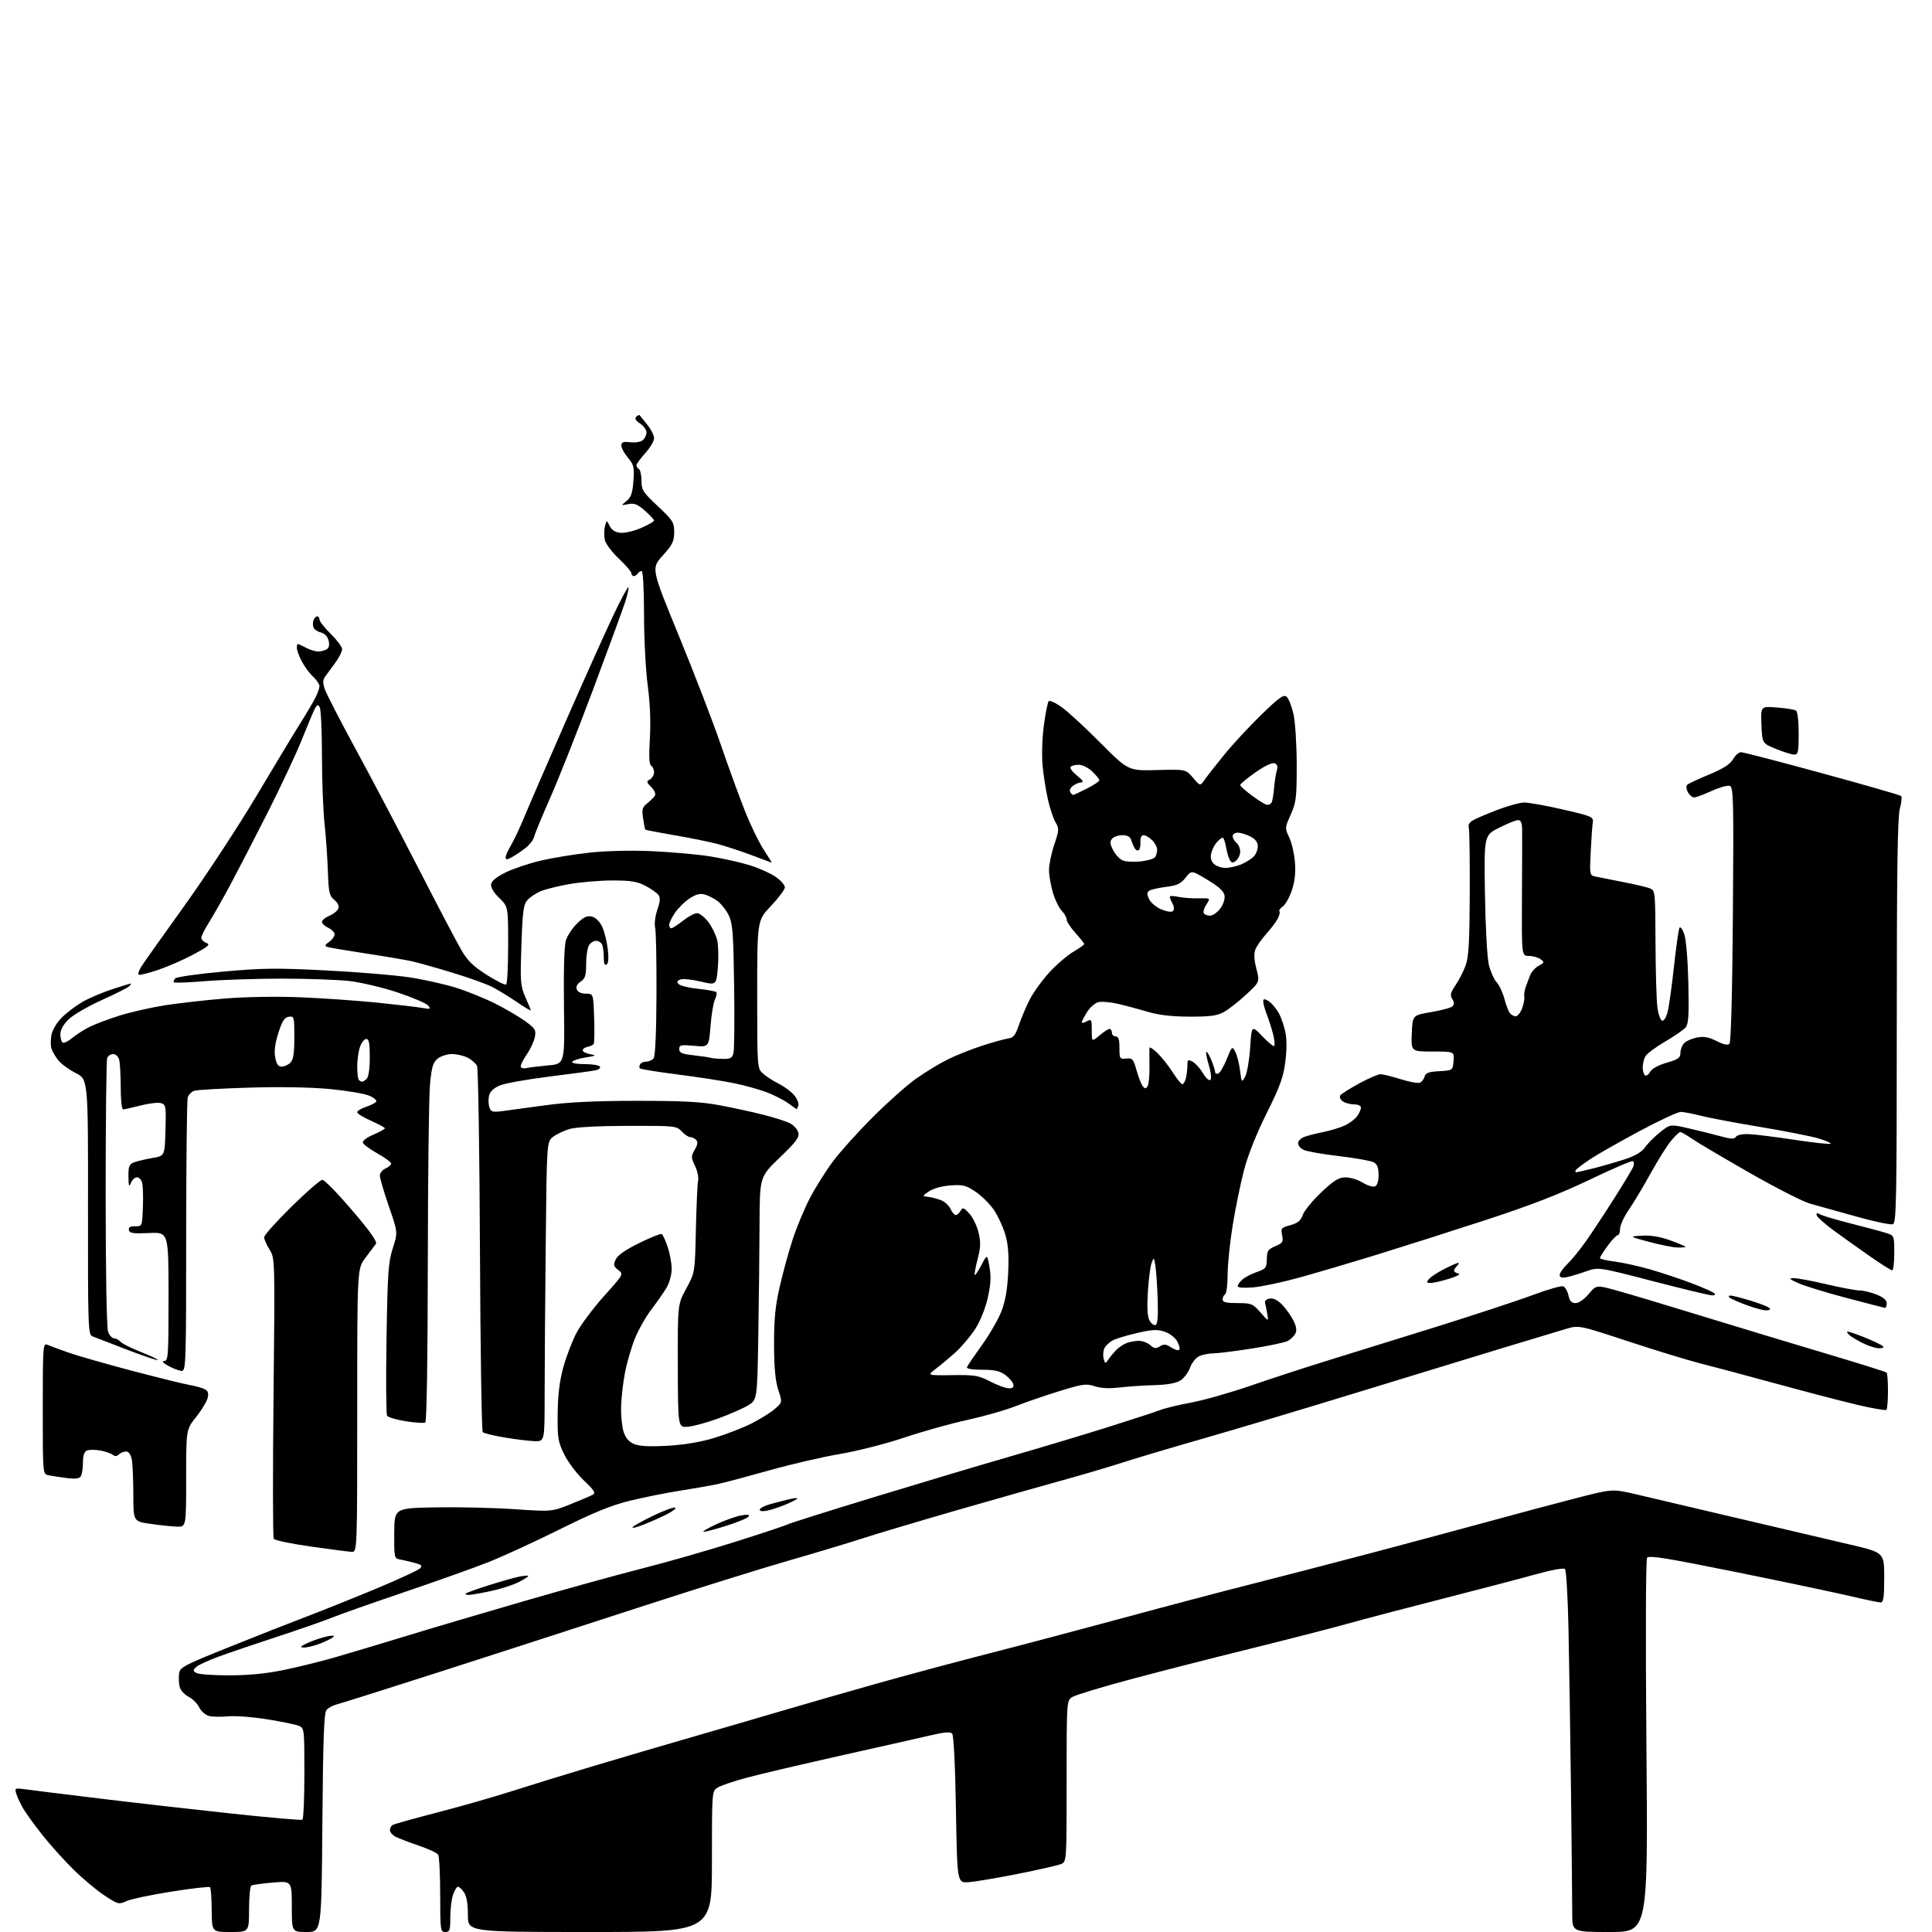 <?xml version="1.0" encoding="UTF-8" standalone="no"?>
<svg 
  version="1.1" 
  xmlns="http://www.w3.org/2000/svg" 
  xmlns:xlink="http://www.w3.org/1999/xlink" 
  xmlns:svg="http://www.w3.org/2000/svg"
  xmlns:rdf="http://www.w3.org/1999/02/22-rdf-syntax-ns#"
  xmlns:cc="http://creativecommons.org/ns#"
  xmlns:dc="http://purl.org/dc/elements/1.1/"
  viewBox="0 0 768 768"
  width="768"
  height="768"
>
<style>svg {background-color: white; }</style>"
<path stroke="none" fill="black" fill-rule="evenodd" d="M91.61,768.00C84.22,768.00 84.22,768.00 84.15,759.37C84.11,754.63 83.82,750.49 83.51,750.18C83.20,749.87 76.32,750.66 68.22,751.93C60.13,753.21 52.06,754.91 50.30,755.71C47.21,757.13 46.92,757.05 41.40,753.39C38.26,751.31 32.72,746.66 29.08,743.05C25.43,739.45 19.95,733.35 16.90,729.50C13.84,725.65 10.41,720.92 9.28,719.00C8.15,717.08 6.90,714.42 6.50,713.10C5.79,710.76 5.89,710.71 10.13,711.29C12.54,711.62 25.75,713.26 39.50,714.93C53.25,716.60 76.86,719.29 91.96,720.91C107.06,722.53 119.77,723.64 120.21,723.37C120.64,723.10 121.00,714.80 121.00,704.92C121.00,687.23 120.97,686.94 118.75,686.03C117.51,685.52 111.81,684.35 106.08,683.43C100.35,682.51 93.38,681.99 90.58,682.27C87.79,682.55 84.38,682.47 83.00,682.10C81.62,681.72 79.91,680.20 79.19,678.70C78.48,677.21 76.57,675.31 74.96,674.48C73.35,673.65 71.76,671.90 71.44,670.60C71.11,669.30 70.99,666.98 71.17,665.43C71.48,662.77 72.58,662.18 91.00,654.77C101.72,650.46 115.67,644.96 122.00,642.56C128.32,640.16 140.70,635.19 149.50,631.53C158.30,627.86 166.12,624.25 166.89,623.51C168.06,622.36 167.68,622.00 164.39,621.15C162.25,620.60 159.63,620.00 158.57,619.83C156.80,619.53 156.64,618.63 156.71,609.50C156.78,599.50 156.78,599.50 173.14,599.20C182.14,599.04 196.21,599.36 204.42,599.92C219.34,600.93 219.34,600.93 226.79,597.95C230.89,596.31 234.91,594.59 235.72,594.14C236.87,593.49 236.10,592.28 232.08,588.48C229.27,585.82 225.76,581.16 224.27,578.12C221.82,573.11 221.58,571.62 221.68,561.95C221.76,554.44 222.43,548.99 223.95,543.44C225.14,539.11 227.52,532.94 229.23,529.72C230.95,526.50 235.86,519.96 240.14,515.18C247.91,506.52 247.92,506.50 245.76,504.84C243.90,503.42 243.75,502.84 244.74,500.68C245.50,499.00 248.59,496.84 254.10,494.13C258.63,491.90 262.66,490.29 263.07,490.54C263.48,490.80 264.53,493.11 265.41,495.68C266.28,498.25 267.00,502.19 267.00,504.43C266.99,506.78 266.11,509.97 264.89,512.00C263.73,513.92 261.03,517.80 258.88,520.61C256.73,523.42 253.82,528.57 252.40,532.05C250.99,535.53 249.20,541.68 248.43,545.71C247.65,549.75 246.96,555.90 246.89,559.38C246.81,562.86 247.27,567.30 247.92,569.25C248.72,571.67 250.04,573.19 252.09,574.04C254.17,574.90 258.25,575.11 265.30,574.71C271.97,574.34 278.44,573.26 284.00,571.57C288.68,570.16 295.27,567.60 298.67,565.89C302.06,564.18 306.22,561.60 307.93,560.14C311.02,557.50 311.02,557.50 309.38,552.50C308.21,548.94 307.73,543.77 307.70,534.50C307.67,524.47 308.18,519.22 309.94,511.52C311.18,506.04 313.51,497.55 315.11,492.66C316.71,487.78 319.81,480.34 322.01,476.14C324.20,471.94 328.36,465.35 331.25,461.50C334.13,457.65 341.24,449.77 347.05,443.98C352.85,438.19 360.50,431.39 364.05,428.86C367.60,426.34 373.20,422.91 376.50,421.26C379.80,419.60 386.10,417.08 390.50,415.66C394.90,414.24 399.58,412.95 400.91,412.79C402.82,412.56 403.67,411.46 405.02,407.50C405.95,404.75 407.88,400.20 409.30,397.39C410.73,394.58 414.23,389.73 417.08,386.60C419.93,383.48 424.23,379.78 426.63,378.37C429.03,376.96 431.00,375.57 431.00,375.28C431.00,374.98 429.43,373.00 427.50,370.87C425.58,368.74 424.00,366.32 424.00,365.50C424.00,364.67 423.12,363.12 422.06,362.06C420.99,360.99 419.41,357.75 418.56,354.87C417.70,351.99 417.00,347.90 417.00,345.79C417.00,343.67 417.94,339.15 419.09,335.75C421.01,330.02 421.05,329.36 419.60,326.90C418.73,325.43 417.37,321.37 416.57,317.87C415.78,314.37 414.82,308.31 414.45,304.40C414.06,300.37 414.28,293.46 414.95,288.40C415.60,283.51 416.47,279.15 416.88,278.73C417.30,278.30 419.64,279.38 422.07,281.13C424.51,282.87 431.45,289.27 437.50,295.35C448.50,306.40 448.50,306.40 459.95,306.11C471.40,305.81 471.40,305.81 474.23,309.16C477.07,312.50 477.07,312.50 478.79,310.05C479.73,308.70 483.26,304.20 486.63,300.05C490.00,295.90 496.64,288.73 501.38,284.13C508.46,277.26 510.26,275.97 511.45,276.96C512.24,277.61 513.46,280.71 514.17,283.83C514.88,286.99 515.45,295.91 515.46,304.00C515.47,317.15 515.25,319.00 513.08,323.82C510.74,329.04 510.73,329.20 512.47,332.82C513.44,334.84 514.47,339.25 514.75,342.61C515.10,346.87 514.73,350.29 513.55,353.86C512.61,356.69 510.98,359.60 509.93,360.34C508.87,361.08 508.27,361.94 508.59,362.25C508.90,362.57 508.61,363.88 507.94,365.16C507.26,366.45 505.18,369.21 503.31,371.30C501.44,373.39 499.50,376.18 499.00,377.50C498.40,379.09 498.54,381.66 499.44,385.12C500.79,390.34 500.79,390.34 495.30,395.42C492.29,398.21 488.29,401.33 486.43,402.34C483.75,403.79 480.91,404.16 472.75,404.13C465.58,404.09 460.50,403.49 455.98,402.14C452.42,401.07 447.13,399.66 444.23,399.00C441.34,398.33 437.88,398.06 436.56,398.39C435.25,398.73 433.23,400.51 432.08,402.37C430.94,404.22 430.00,406.04 430.00,406.40C430.00,406.77 430.90,406.59 432.00,406.00C433.87,405.00 434.00,405.24 434.00,409.55C434.00,414.18 434.00,414.18 437.08,411.59C438.77,410.17 440.57,409.00 441.08,409.00C441.58,409.00 442.00,409.68 442.00,410.50C442.00,411.32 442.68,412.00 443.50,412.00C444.61,412.00 445.00,413.17 445.00,416.54C445.00,420.87 445.12,421.06 447.69,420.79C450.14,420.53 450.52,420.95 451.81,425.50C452.59,428.25 453.70,431.08 454.27,431.80C455.13,432.86 455.48,432.86 456.18,431.80C456.65,431.08 457.00,427.57 456.94,424.00C456.89,420.43 456.88,417.08 456.92,416.56C456.97,416.05 458.37,416.94 460.04,418.54C461.71,420.14 464.46,423.60 466.15,426.23C467.83,428.85 469.56,431.00 469.99,431.00C470.42,431.00 471.04,429.99 471.37,428.75C471.70,427.51 471.98,425.25 471.99,423.71C472.00,421.21 472.21,421.04 474.08,422.04C475.22,422.65 477.08,424.72 478.22,426.64C479.39,428.63 480.65,429.75 481.15,429.25C481.64,428.76 481.39,426.28 480.55,423.49C479.74,420.80 479.28,418.39 479.52,418.14C479.77,417.90 480.65,419.32 481.49,421.31C482.32,423.31 483.00,425.44 483.00,426.05C483.00,426.66 483.56,426.98 484.25,426.76C484.94,426.53 486.46,423.96 487.64,421.03C489.71,415.90 489.82,415.80 491.02,418.04C491.70,419.31 492.56,422.64 492.92,425.43C493.56,430.39 493.60,430.45 494.96,428.00C495.72,426.62 496.62,421.45 496.95,416.50C497.55,407.50 497.55,407.50 501.78,411.92C504.10,414.35 506.24,416.09 506.53,415.80C506.83,415.50 506.65,413.52 506.14,411.38C505.63,409.25 504.40,405.38 503.40,402.79C502.41,400.19 501.91,397.76 502.29,397.38C502.67,396.99 503.94,397.54 505.10,398.59C506.26,399.64 507.82,401.69 508.57,403.14C509.33,404.60 510.38,407.74 510.92,410.13C511.54,412.90 511.55,417.18 510.95,421.98C510.18,428.17 508.86,431.80 503.53,442.50C499.55,450.47 496.08,459.17 494.55,465.00C493.18,470.23 491.14,480.12 490.03,487.00C488.91,493.88 488.00,502.74 488.00,506.69C488.00,510.65 487.55,514.16 487.00,514.50C486.45,514.84 486.00,515.77 486.00,516.56C486.00,517.65 487.43,518.00 491.90,518.00C497.44,518.00 497.99,518.22 501.04,521.70C504.28,525.39 504.28,525.39 503.79,522.45C503.52,520.83 503.12,518.84 502.90,518.02C502.65,517.10 503.35,516.42 504.78,516.20C506.32,515.97 507.98,516.84 509.88,518.87C511.43,520.53 513.40,523.35 514.27,525.15C515.37,527.41 515.56,528.95 514.90,530.18C514.38,531.16 513.03,532.45 511.90,533.05C510.77,533.66 504.36,535.01 497.67,536.06C490.98,537.11 484.06,537.98 482.30,537.99C480.54,537.99 478.02,538.49 476.72,539.08C475.41,539.68 473.78,541.71 473.10,543.61C472.41,545.50 470.71,547.80 469.31,548.71C467.58,549.85 464.19,550.46 458.64,550.63C454.16,550.76 447.89,551.19 444.70,551.58C440.94,552.04 437.58,551.85 435.15,551.05C431.78,549.94 430.39,550.13 420.95,553.05C415.20,554.83 407.35,557.53 403.50,559.06C399.65,560.58 391.10,563.01 384.50,564.46C377.90,565.90 366.59,569.07 359.36,571.50C352.13,573.93 340.66,576.85 333.86,577.99C327.06,579.14 314.52,582.04 306.00,584.44C297.48,586.84 288.25,589.30 285.50,589.90C282.75,590.50 276.00,591.69 270.50,592.54C265.00,593.40 256.00,595.20 250.50,596.54C242.95,598.39 236.08,601.19 222.50,607.94C212.60,612.87 199.81,618.74 194.09,621.00C188.36,623.26 173.28,628.64 160.59,632.94C147.89,637.24 135.03,641.78 132.00,643.02C128.97,644.26 119.30,647.63 110.50,650.52C101.70,653.41 91.12,657.00 87.00,658.50C82.88,660.01 78.83,661.87 78.00,662.65C76.67,663.91 76.67,664.18 78.00,665.02C78.83,665.54 84.60,665.98 90.84,665.98C98.39,665.99 105.59,665.31 112.34,663.94C117.93,662.81 127.22,660.53 133.00,658.86C138.78,657.20 151.38,653.43 161.00,650.48C170.62,647.53 192.00,641.20 208.50,636.42C225.00,631.64 246.15,625.79 255.50,623.43C264.85,621.06 281.25,616.37 291.93,613.00C302.62,609.63 312.09,606.49 312.97,606.01C313.86,605.54 329.64,600.56 348.04,594.95C366.44,589.34 390.50,582.16 401.50,578.99C412.50,575.82 429.60,570.69 439.50,567.59C449.40,564.48 459.10,561.32 461.06,560.56C463.01,559.79 468.64,558.43 473.56,557.53C478.48,556.62 489.02,553.63 497.00,550.88C504.98,548.13 518.48,543.72 527.00,541.08C535.52,538.45 555.10,532.37 570.50,527.57C585.90,522.76 603.34,517.03 609.25,514.81C615.17,512.60 620.64,511.03 621.41,511.33C622.18,511.62 623.11,513.25 623.49,514.93C623.98,517.21 624.72,518.00 626.33,518.00C627.60,518.00 629.76,516.50 631.53,514.39C634.57,510.77 634.57,510.77 642.53,512.96C646.92,514.16 661.98,518.66 676.00,522.98C690.02,527.29 712.28,534.02 725.45,537.94C738.62,541.86 749.65,545.31 749.95,545.62C750.25,545.92 750.50,549.25 750.50,553.01C750.49,556.77 750.22,560.11 749.90,560.44C749.57,560.76 744.40,559.88 738.40,558.46C732.41,557.05 717.83,553.25 706.00,550.01C694.17,546.77 680.67,543.17 676.00,542.00C671.33,540.83 658.54,536.92 647.58,533.32C627.66,526.76 627.66,526.76 622.58,528.24C619.79,529.06 607.60,532.73 595.50,536.41C583.40,540.08 557.30,548.07 537.50,554.15C517.70,560.23 491.38,568.10 479.00,571.64C466.62,575.18 451.77,579.60 446.00,581.46C440.23,583.32 428.98,586.63 421.00,588.82C413.02,591.02 394.57,596.25 380.00,600.45C365.43,604.66 348.77,609.63 343.00,611.50C337.23,613.38 323.73,617.43 313.00,620.51C302.27,623.59 275.73,631.90 254.00,638.97C232.28,646.05 196.95,657.48 175.50,664.37C154.05,671.26 135.28,677.19 133.79,677.55C132.30,677.91 130.50,678.90 129.79,679.75C128.79,680.95 128.42,691.12 128.15,724.65C127.81,768.00 127.81,768.00 121.90,768.00C116.00,768.00 116.00,768.00 116.00,757.85C116.00,747.71 116.00,747.71 108.41,748.35C104.24,748.70 100.42,749.24 99.91,749.55C99.41,749.86 99.00,754.14 99.00,759.06C99.00,768.00 99.00,768.00 91.61,768.00zM177.00,768.00C175.09,768.00 175.00,767.33 174.98,753.25C174.98,745.14 174.61,737.94 174.18,737.26C173.75,736.57 170.21,734.93 166.32,733.61C162.43,732.29 158.29,730.69 157.13,730.07C155.96,729.44 155.00,728.30 155.00,727.52C155.00,726.75 155.47,725.82 156.05,725.47C156.63,725.11 164.68,722.85 173.94,720.46C183.20,718.06 196.34,714.31 203.14,712.12C209.94,709.93 224.50,705.45 235.50,702.15C246.50,698.86 264.27,693.63 275.00,690.54C285.73,687.44 301.93,682.72 311.00,680.04C320.07,677.36 337.18,672.44 349.00,669.12C360.82,665.79 381.07,660.36 394.00,657.05C406.93,653.74 430.77,647.42 447.00,643.02C463.23,638.61 485.50,632.73 496.50,629.95C507.50,627.17 529.33,621.51 545.00,617.37C560.67,613.23 582.27,607.43 593.00,604.49C603.73,601.55 618.91,597.50 626.74,595.49C640.98,591.83 640.98,591.83 650.24,593.98C655.33,595.17 673.45,599.43 690.50,603.45C707.55,607.47 727.69,612.19 735.25,613.95C749.00,617.15 749.00,617.15 749.00,627.08C749.00,634.95 748.71,637.00 747.59,637.00C746.81,637.00 741.40,635.87 735.55,634.49C729.71,633.11 709.34,628.82 690.29,624.96C662.90,619.41 655.47,618.20 654.75,619.22C654.22,619.97 654.11,650.82 654.48,694.25C655.11,768.00 655.11,768.00 640.06,768.00C625.00,768.00 625.00,768.00 624.99,760.75C624.99,756.76 624.76,734.60 624.49,711.50C624.21,688.40 623.76,659.40 623.49,647.05C623.22,634.70 622.60,624.20 622.11,623.71C621.59,623.19 616.69,624.08 610.36,625.85C604.39,627.51 587.80,631.86 573.50,635.51C559.20,639.16 542.10,643.65 535.50,645.50C528.90,647.34 511.57,651.79 497.00,655.39C482.43,658.98 461.05,664.45 449.50,667.54C437.95,670.63 427.49,673.80 426.25,674.60C424.00,676.05 424.00,676.05 424.00,708.04C424.00,740.04 424.00,740.04 421.75,741.00C420.51,741.52 412.75,743.29 404.50,744.92C396.25,746.55 387.48,748.03 385.00,748.19C380.50,748.50 380.50,748.50 380.00,719.30C379.70,701.55 379.10,689.70 378.48,689.08C377.80,688.40 375.37,688.56 370.98,689.59C367.42,690.42 351.45,694.03 335.50,697.59C319.55,701.16 302.23,705.22 297.00,706.62C291.77,708.01 286.49,709.81 285.25,710.60C283.00,712.04 283.00,712.10 283.00,740.02C283.00,768.00 283.00,768.00 234.50,768.00C186.00,768.00 186.00,768.00 186.00,761.22C186.00,756.71 185.48,753.70 184.44,752.22C183.59,751.00 182.51,750.00 182.04,750.00C181.58,750.00 180.70,751.42 180.10,753.15C179.49,754.88 179.00,758.93 179.00,762.15C179.00,767.33 178.77,768.00 177.00,768.00zM120.73,654.92C119.00,654.85 119.40,654.42 122.50,653.02C124.70,652.02 128.07,650.89 130.00,650.50C132.23,650.05 133.14,650.13 132.50,650.74C131.95,651.27 129.58,652.44 127.23,653.35C124.88,654.26 121.96,654.96 120.73,654.92zM186.43,634.00C185.65,634.00 185.00,633.80 185.00,633.55C185.00,633.30 189.16,631.78 194.25,630.18C199.34,628.57 204.96,626.99 206.75,626.66C208.54,626.32 210.00,626.25 210.00,626.50C210.00,626.75 208.21,627.87 206.02,628.99C203.83,630.11 198.85,631.69 194.96,632.51C191.06,633.33 187.22,634.00 186.43,634.00zM139.75,616.88C138.51,616.81 131.20,615.86 123.50,614.77C115.80,613.68 109.19,612.30 108.82,611.70C108.45,611.10 108.41,585.78 108.73,555.43C109.31,500.24 109.31,500.24 107.16,496.75C105.97,494.83 105.00,492.62 105.00,491.82C105.00,491.03 109.88,485.57 115.85,479.69C121.82,473.81 127.36,469.00 128.16,469.00C128.97,469.00 134.29,474.46 139.98,481.12C147.19,489.56 150.06,493.62 149.42,494.47C148.91,495.15 147.04,497.64 145.25,500.00C142.00,504.30 142.00,504.30 142.00,560.65C142.00,617.00 142.00,617.00 139.75,616.88zM279.70,608.91C279.04,608.87 281.23,607.55 284.56,605.99C287.90,604.44 292.35,602.84 294.46,602.44C297.16,601.94 298.09,602.05 297.60,602.83C297.23,603.44 293.31,605.08 288.91,606.47C284.50,607.86 280.36,608.96 279.70,608.91zM255.98,606.01C253.17,607.12 251.12,607.62 251.43,607.12C251.74,606.62 255.41,604.57 259.59,602.55C263.77,600.54 267.71,599.07 268.35,599.29C268.98,599.51 267.61,600.65 265.30,601.84C262.99,603.02 258.80,604.90 255.98,606.01zM70.25,606.86C68.19,606.79 63.46,606.29 59.75,605.75C53.00,604.77 53.00,604.77 53.00,594.01C53.00,588.09 52.72,581.84 52.38,580.12C51.97,578.12 51.15,577.00 50.07,577.00C49.15,577.00 47.88,577.52 47.24,578.16C46.44,578.96 45.69,579.00 44.79,578.29C44.08,577.72 41.87,576.97 39.88,576.61C37.90,576.25 35.53,576.24 34.63,576.59C33.49,577.03 33.00,578.46 32.98,581.36C32.98,583.64 32.59,586.10 32.12,586.83C31.51,587.80 29.94,587.99 26.39,587.53C23.70,587.18 20.49,586.68 19.25,586.43C17.00,585.96 17.00,585.96 17.00,559.87C17.00,535.41 17.11,533.83 18.75,534.54C19.71,534.95 23.42,536.33 27.00,537.60C30.58,538.87 42.05,542.16 52.50,544.91C62.95,547.65 73.30,550.21 75.50,550.58C77.70,550.96 80.33,551.69 81.34,552.21C82.72,552.93 83.01,553.82 82.52,555.77C82.16,557.21 80.10,560.60 77.93,563.32C74.00,568.26 74.00,568.26 74.00,587.63C74.00,607.00 74.00,607.00 70.25,606.86zM305.21,600.45C303.20,600.90 302.00,600.77 302.00,600.12C302.00,599.55 303.91,598.55 306.25,597.90C308.59,597.26 311.96,596.39 313.75,595.97C315.54,595.55 317.00,595.40 317.00,595.64C317.00,595.88 315.07,596.90 312.71,597.91C310.35,598.92 306.98,600.07 305.21,600.45zM212.50,572.88C210.30,572.81 204.94,572.16 200.60,571.43C196.25,570.70 192.34,569.74 191.90,569.30C191.46,568.86 190.96,536.32 190.79,497.00C190.62,457.67 190.10,424.70 189.62,423.71C189.15,422.73 187.48,421.27 185.93,420.46C184.37,419.66 181.55,419.00 179.66,419.00C177.77,419.00 175.21,419.82 173.98,420.82C172.13,422.32 171.60,424.10 170.93,431.07C170.49,435.70 170.10,467.71 170.06,502.19C170.02,540.58 169.63,565.11 169.05,565.47C168.53,565.79 165.05,565.57 161.33,564.97C157.60,564.38 154.24,563.39 153.87,562.78C153.49,562.18 153.39,548.36 153.65,532.09C154.06,505.96 154.36,501.76 156.14,496.20C158.16,489.89 158.16,489.89 154.58,479.53C152.61,473.83 151.00,468.33 151.00,467.32C151.00,466.30 152.01,465.03 153.25,464.49C154.49,463.94 155.50,463.07 155.50,462.54C155.50,462.01 153.06,460.21 150.08,458.54C147.10,456.87 144.47,454.94 144.25,454.25C144.01,453.52 145.76,452.18 148.42,451.04C150.94,449.96 153.00,448.82 153.00,448.52C153.00,448.22 150.53,446.88 147.50,445.54C144.48,444.20 142.00,442.67 142.00,442.13C142.00,441.59 143.57,440.64 145.49,440.00C147.40,439.37 149.24,438.43 149.56,437.91C149.88,437.38 148.56,436.30 146.63,435.49C144.70,434.69 137.58,433.51 130.81,432.88C123.33,432.19 110.85,431.98 99.00,432.35C88.28,432.68 78.53,433.23 77.34,433.57C76.16,433.91 74.92,435.16 74.61,436.34C74.29,437.53 74.02,462.46 74.01,491.75C74.00,541.81 73.90,545.00 72.25,544.96C71.29,544.94 68.92,544.05 67.00,543.00C64.81,541.80 64.15,541.07 65.25,541.04C66.87,541.00 67.00,539.10 67.00,515.40C67.00,489.79 67.00,489.79 59.27,490.15C52.91,490.44 51.48,490.23 51.23,488.96C51.02,487.86 51.73,487.43 53.72,487.46C56.49,487.50 56.50,487.48 56.80,480.01C56.96,475.89 56.84,471.51 56.53,470.26C56.22,469.02 55.28,468.00 54.45,468.00C53.62,468.00 52.53,469.01 52.03,470.25C51.30,472.08 51.11,471.60 51.06,467.73C51.01,463.68 51.34,462.82 53.25,462.07C54.49,461.59 57.75,460.81 60.50,460.34C65.50,459.50 65.50,459.50 65.78,449.33C66.05,439.88 65.93,439.11 64.05,438.52C62.94,438.16 59.29,438.58 55.94,439.44C52.58,440.30 49.42,441.00 48.92,441.00C48.41,441.00 47.99,437.06 47.99,432.25C47.98,427.44 47.70,422.49 47.37,421.25C47.03,419.99 45.99,419.00 44.99,419.00C44.01,419.00 42.94,419.71 42.61,420.58C42.27,421.45 42.00,445.72 42.00,474.52C42.00,506.11 42.39,527.89 42.98,529.43C43.51,530.85 44.58,532.00 45.35,532.00C46.12,532.00 47.25,532.60 47.86,533.34C48.47,534.07 52.16,535.92 56.04,537.45C59.93,538.97 62.93,540.41 62.70,540.63C62.47,540.86 56.94,538.99 50.39,536.48C43.85,533.97 37.70,531.59 36.71,531.20C35.03,530.53 34.93,527.56 34.98,479.77C35.03,429.05 35.03,429.05 30.12,426.56C27.41,425.19 24.27,422.89 23.14,421.45C22.01,420.01 20.80,417.93 20.45,416.83C20.10,415.73 20.10,413.28 20.45,411.40C20.82,409.44 22.57,406.50 24.53,404.54C26.41,402.65 30.06,399.87 32.64,398.36C35.22,396.86 40.50,394.58 44.38,393.31C48.26,392.04 51.65,391.00 51.91,391.00C52.18,391.00 51.92,391.48 51.34,392.06C50.76,392.64 45.86,395.11 40.45,397.55C35.05,399.98 29.13,403.42 27.31,405.18C25.15,407.28 24.00,409.34 24.00,411.14C24.00,412.65 24.41,414.14 24.92,414.45C25.42,414.76 27.11,413.95 28.67,412.64C30.22,411.34 33.30,409.36 35.50,408.25C37.70,407.14 43.10,405.10 47.50,403.72C51.90,402.34 60.00,400.50 65.50,399.63C71.00,398.77 81.80,397.55 89.50,396.92C97.75,396.25 110.07,396.05 119.50,396.44C128.30,396.80 142.03,397.76 150.00,398.57C157.97,399.38 166.07,400.33 168.00,400.68C171.13,401.25 171.36,401.14 170.18,399.71C169.45,398.84 164.01,396.50 158.10,394.53C152.19,392.56 143.56,390.52 138.93,389.98C134.29,389.45 122.17,389.02 112.00,389.02C101.83,389.03 88.14,389.48 81.59,390.02C75.03,390.56 69.44,390.77 69.15,390.49C68.87,390.20 69.11,389.49 69.69,388.91C70.27,388.33 78.83,387.12 88.72,386.23C104.21,384.82 109.88,384.75 129.60,385.76C142.20,386.40 157.18,387.64 162.91,388.53C168.63,389.41 176.96,391.28 181.41,392.68C185.86,394.09 192.88,396.94 197.00,399.02C201.12,401.11 206.46,404.24 208.86,405.99C212.81,408.87 213.16,409.46 212.59,412.31C212.24,414.04 210.84,417.06 209.48,419.03C208.12,421.00 207.00,423.15 207.00,423.82C207.00,424.56 207.89,424.85 209.25,424.57C210.49,424.31 214.43,423.83 218.00,423.50C224.50,422.90 224.50,422.90 224.19,400.20C224.00,386.55 224.29,376.09 224.91,373.97C225.48,372.03 227.50,368.94 229.40,367.10C232.08,364.50 233.41,363.88 235.31,364.36C236.77,364.73 238.40,366.33 239.35,368.33C240.23,370.18 241.24,374.17 241.59,377.21C242.02,380.87 241.86,382.97 241.12,383.42C240.37,383.89 240.00,382.96 240.00,380.64C240.00,378.73 239.73,376.45 239.39,375.58C239.06,374.71 237.95,374.00 236.93,374.00C235.91,374.00 234.60,374.87 234.04,375.93C233.47,377.00 233.00,380.32 233.00,383.31C233.00,387.79 232.62,389.01 230.82,390.20C229.40,391.15 228.87,392.22 229.29,393.32C229.70,394.37 231.05,395.00 232.90,395.00C235.86,395.00 235.86,395.00 236.18,404.60C236.36,409.89 236.28,414.56 236.00,414.99C235.72,415.42 234.63,415.93 233.57,416.13C232.51,416.34 231.64,416.95 231.63,417.50C231.62,418.05 232.94,418.75 234.56,419.05C237.23,419.56 237.06,419.68 232.77,420.36C230.17,420.78 227.78,421.54 227.46,422.06C227.13,422.60 229.19,423.00 232.38,423.00C235.41,423.00 238.15,423.44 238.48,423.97C238.81,424.50 238.05,425.17 236.79,425.45C235.53,425.73 227.28,426.85 218.45,427.94C209.63,429.04 200.75,430.63 198.72,431.47C196.35,432.46 194.82,433.87 194.43,435.43C194.09,436.77 194.13,438.85 194.52,440.05C195.14,442.03 195.69,442.19 199.86,441.66C202.41,441.33 210.12,440.29 217.00,439.34C225.81,438.13 236.43,437.61 253.00,437.60C271.35,437.58 278.58,437.96 286.00,439.34C291.23,440.32 299.07,442.02 303.43,443.13C307.79,444.23 312.57,445.76 314.05,446.53C315.53,447.29 317.01,448.95 317.34,450.21C317.84,452.10 316.56,453.82 309.97,460.15C302.00,467.80 302.00,467.80 301.93,486.65C301.90,497.02 301.67,516.98 301.44,531.00C301.01,556.50 301.01,556.50 297.25,558.73C295.19,559.96 289.90,562.27 285.49,563.87C281.08,565.48 275.68,566.95 273.49,567.14C269.50,567.50 269.50,567.50 269.44,543.00C269.38,518.50 269.38,518.50 272.82,512.18C276.25,505.85 276.25,505.85 276.63,488.68C276.84,479.23 277.24,470.51 277.51,469.30C277.79,468.09 277.24,465.46 276.28,463.47C274.68,460.11 274.67,459.64 276.17,457.02C277.35,454.97 277.49,453.89 276.70,453.10C276.09,452.49 275.03,452.00 274.34,452.00C273.65,452.00 272.13,450.99 270.98,449.75C268.94,447.56 268.33,447.50 249.69,447.55C237.77,447.57 228.94,448.05 226.38,448.80C224.11,449.46 221.16,450.88 219.81,451.94C217.35,453.87 217.35,453.87 216.93,495.18C216.69,517.91 216.50,544.71 216.50,554.75C216.50,573.00 216.50,573.00 212.50,572.88zM400.82,551.86C402.48,551.96 403.05,551.53 402.82,550.36C402.65,549.45 401.23,547.76 399.68,546.61C397.49,544.98 395.41,544.50 390.42,544.50C386.44,544.50 384.13,544.11 384.37,543.47C384.59,542.91 387.26,538.97 390.31,534.71C393.37,530.46 396.87,524.40 398.09,521.24C399.63,517.26 400.45,512.55 400.77,505.89C401.10,498.93 400.78,494.77 399.64,490.83C398.77,487.83 396.75,483.44 395.16,481.06C393.56,478.69 390.28,475.41 387.88,473.79C384.04,471.19 382.81,470.87 377.87,471.22C374.53,471.45 371.08,472.40 369.37,473.54C366.50,475.48 366.50,475.48 369.00,475.78C370.38,475.95 372.68,476.55 374.12,477.11C375.56,477.68 377.24,479.23 377.85,480.57C378.46,481.91 379.39,483.00 379.93,483.00C380.46,483.00 381.32,482.25 381.84,481.33C382.67,479.84 383.05,479.95 385.30,482.38C386.69,483.88 388.34,487.27 388.98,489.91C389.92,493.82 389.85,495.83 388.61,500.57C387.77,503.78 387.26,506.59 387.47,506.80C387.69,507.02 388.89,505.24 390.14,502.85C392.43,498.50 392.43,498.50 393.34,503.67C394.02,507.54 393.85,510.62 392.65,515.93C391.71,520.10 389.67,525.17 387.68,528.26C385.83,531.14 382.32,535.30 379.89,537.50C377.46,539.70 373.90,542.69 371.98,544.14C368.50,546.77 368.50,546.77 378.50,546.64C387.48,546.51 389.01,546.77 393.50,549.11C396.25,550.54 399.55,551.78 400.82,551.86zM440.61,540.40C441.32,539.35 442.72,537.67 443.70,536.65C444.69,535.63 446.54,534.39 447.82,533.90C449.09,533.40 451.30,533.00 452.74,533.00C454.17,533.00 456.19,533.77 457.23,534.71C458.78,536.11 459.46,536.19 461.07,535.19C462.66,534.20 463.49,534.27 465.54,535.62C466.93,536.53 468.37,536.96 468.75,536.58C469.14,536.20 468.77,534.67 467.94,533.19C467.08,531.66 464.90,530.00 462.90,529.34C460.03,528.39 457.98,528.50 451.93,529.91C447.84,530.86 443.50,532.18 442.27,532.84C441.05,533.51 439.61,534.86 439.07,535.86C438.54,536.86 438.37,538.72 438.71,539.99C439.29,542.21 439.36,542.22 440.61,540.40zM746.95,535.96C745.60,535.94 742.77,535.05 740.65,534.00C738.53,532.94 736.15,531.54 735.37,530.89C734.59,530.25 734.11,529.55 734.31,529.36C734.50,529.16 737.55,530.17 741.08,531.59C744.61,533.01 747.93,534.59 748.45,535.09C749.03,535.65 748.45,535.98 746.95,535.96zM459.32,526.72C460.14,526.45 460.41,523.49 460.21,516.91C460.05,511.74 459.65,505.70 459.33,503.50C458.77,499.71 458.69,499.63 457.79,502.00C457.27,503.38 456.59,508.58 456.29,513.56C455.91,519.70 456.12,523.35 456.93,524.87C457.59,526.11 458.67,526.94 459.32,526.72zM701.81,520.88C700.54,520.82 696.95,519.80 693.82,518.63C690.70,517.45 687.82,516.15 687.41,515.74C687.00,515.33 687.23,515.00 687.93,515.00C688.62,515.00 692.30,515.94 696.10,517.10C699.89,518.25 703.25,519.60 703.56,520.10C703.87,520.59 703.08,520.95 701.81,520.88zM749.25,519.89C748.84,519.83 741.95,518.05 733.95,515.93C725.94,513.82 717.39,511.20 714.95,510.11C711.30,508.50 710.95,508.13 713.00,508.09C714.38,508.06 720.23,509.14 726.00,510.50C731.77,511.86 737.73,512.97 739.23,512.98C740.73,512.99 743.77,513.72 745.98,514.61C748.69,515.69 750.00,516.83 750.00,518.11C750.00,519.15 749.66,519.95 749.25,519.89zM680.45,514.92C679.38,514.88 668.79,512.33 656.92,509.25C635.35,503.65 635.35,503.65 630.42,505.41C627.72,506.37 624.26,507.40 622.75,507.70C620.79,508.08 620.00,507.82 620.00,506.80C620.00,506.02 621.39,504.05 623.08,502.44C624.78,500.82 628.13,496.70 630.53,493.27C632.93,489.85 637.99,482.18 641.76,476.24C645.53,470.29 648.91,464.67 649.27,463.75C649.62,462.82 649.55,461.84 649.12,461.57C648.68,461.30 640.94,464.62 631.91,468.95C620.14,474.60 608.57,479.09 591.00,484.84C577.52,489.25 558.17,495.41 548.00,498.55C537.83,501.68 523.88,505.81 517.00,507.72C510.12,509.64 501.69,511.44 498.25,511.74C494.46,512.06 492.00,511.89 492.00,511.29C492.00,510.75 492.82,509.57 493.82,508.67C494.82,507.76 497.40,506.41 499.57,505.66C503.18,504.40 503.51,503.99 503.57,500.53C503.63,497.25 504.06,496.60 506.94,495.38C509.88,494.15 510.18,493.67 509.66,491.03C509.10,488.26 509.33,487.99 512.94,487.02C515.92,486.21 517.06,485.27 517.87,482.95C518.45,481.29 521.75,477.26 525.21,473.99C530.31,469.18 532.14,468.04 534.88,468.02C536.74,468.01 539.79,468.94 541.66,470.10C543.52,471.25 545.71,471.94 546.53,471.63C547.48,471.26 548.00,469.67 548.00,467.07C548.00,464.10 547.49,462.80 546.01,462.01C544.92,461.42 538.66,460.32 532.10,459.55C525.53,458.78 519.23,457.66 518.08,457.04C516.94,456.43 516.00,455.26 516.00,454.44C516.00,453.63 517.01,452.54 518.25,452.03C519.49,451.52 522.93,450.62 525.89,450.03C528.85,449.44 532.81,448.24 534.67,447.35C536.54,446.46 538.73,444.80 539.53,443.65C540.34,442.50 541.00,440.98 541.00,440.28C541.00,439.54 539.80,439.00 538.19,439.00C536.65,439.00 534.63,438.44 533.71,437.75C532.79,437.06 532.37,436.02 532.77,435.44C533.17,434.86 536.55,432.73 540.28,430.69C544.02,428.66 547.84,427.01 548.78,427.01C549.73,427.02 553.31,427.91 556.74,428.98C560.18,430.06 563.62,430.70 564.40,430.40C565.17,430.10 566.02,429.02 566.29,427.99C566.68,426.50 567.90,426.05 572.14,425.81C577.50,425.50 577.50,425.50 577.81,421.75C578.12,418.00 578.12,418.00 569.52,418.00C560.91,418.00 560.91,418.00 561.21,410.78C561.50,403.56 561.50,403.56 568.91,402.32C572.99,401.64 576.80,400.60 577.39,400.01C578.14,399.26 578.11,398.41 577.30,397.10C576.35,395.59 576.60,394.58 578.62,391.60C579.99,389.59 581.79,386.05 582.63,383.72C583.82,380.43 584.17,374.34 584.25,356.00C584.30,343.07 584.16,331.19 583.92,329.59C583.51,326.75 583.76,326.57 592.93,322.84C598.11,320.73 603.96,319.01 605.93,319.02C607.89,319.03 614.90,320.30 621.50,321.83C633.04,324.51 633.49,324.71 633.14,327.06C632.95,328.40 632.58,333.65 632.33,338.71C631.88,347.71 631.92,347.94 634.18,348.43C635.46,348.70 640.32,349.67 644.98,350.58C649.65,351.48 654.49,352.61 655.73,353.09C657.98,353.94 658.00,354.09 658.09,374.73C658.14,386.15 658.47,397.71 658.84,400.42C659.20,403.13 660.04,405.52 660.69,405.73C661.38,405.96 662.31,404.52 662.89,402.31C663.44,400.22 664.59,392.05 665.44,384.16C666.29,376.28 667.28,369.36 667.63,368.79C667.98,368.22 668.84,369.40 669.53,371.41C670.26,373.53 670.94,381.75 671.15,390.88C671.43,403.45 671.21,407.04 670.08,408.40C669.30,409.34 665.60,411.90 661.85,414.09C658.10,416.28 654.58,418.92 654.02,419.97C653.46,421.01 653.00,423.00 653.00,424.38C653.00,425.75 653.43,427.15 653.95,427.47C654.47,427.79 655.38,427.15 655.97,426.05C656.62,424.84 659.21,423.41 662.52,422.45C667.16,421.10 668.00,420.50 668.00,418.50C668.00,417.20 668.69,415.45 669.53,414.61C670.37,413.77 672.68,412.78 674.64,412.41C677.30,411.91 679.29,412.28 682.35,413.83C685.08,415.22 686.81,415.59 687.47,414.93C688.09,414.31 688.61,395.06 688.85,363.48C689.19,318.25 689.07,312.96 687.66,312.42C686.79,312.09 683.53,312.98 680.42,314.41C677.31,315.83 674.15,317.00 673.41,317.00C672.68,317.00 671.56,316.05 670.94,314.89C670.32,313.73 670.19,312.42 670.66,311.98C671.12,311.54 675.06,309.70 679.42,307.88C685.08,305.52 687.78,303.79 688.92,301.80C689.79,300.27 691.21,299.01 692.07,299.01C692.93,299.00 707.47,302.78 724.38,307.40C741.29,312.01 755.41,316.08 755.76,316.43C756.11,316.78 755.86,319.08 755.20,321.55C754.31,324.85 754.00,347.01 754.00,406.05C754.00,477.18 753.83,486.13 752.46,486.65C751.61,486.98 744.97,485.58 737.71,483.54C730.44,481.50 722.25,479.21 719.50,478.45C716.75,477.70 705.95,472.19 695.50,466.22C685.05,460.25 674.75,454.16 672.61,452.68C670.47,451.21 668.37,450.00 667.93,450.00C667.50,450.00 665.83,451.60 664.22,453.55C662.62,455.49 658.96,461.33 656.10,466.51C653.24,471.69 649.35,478.18 647.45,480.94C645.55,483.70 644.00,487.09 644.00,488.48C644.00,489.86 643.59,491.00 643.09,491.00C642.58,491.00 640.78,492.89 639.09,495.20C637.39,497.51 636.00,499.70 636.00,500.08C636.00,500.46 638.59,501.09 641.75,501.48C644.91,501.86 651.33,503.28 656.00,504.62C660.67,505.97 668.10,508.44 672.50,510.12C676.90,511.80 680.93,513.59 681.45,514.09C682.04,514.65 681.65,514.97 680.45,514.92zM568.70,510.00C567.04,510.00 566.95,509.77 568.06,508.42C568.79,507.55 571.53,505.75 574.15,504.42C576.78,503.09 579.26,502.00 579.67,502.00C580.07,502.00 579.86,502.54 579.20,503.20C578.54,503.86 578.00,504.73 578.00,505.13C578.00,505.53 578.79,506.03 579.75,506.25C580.76,506.48 579.22,507.35 576.07,508.32C573.08,509.25 569.76,510.00 568.70,510.00zM752.18,505.00C751.73,505.00 747.65,502.41 743.12,499.25C738.58,496.09 732.12,491.48 728.75,489.00C725.39,486.52 722.44,483.89 722.20,483.15C721.87,482.13 722.22,482.04 723.63,482.79C724.66,483.33 730.23,484.97 736.00,486.43C741.77,487.89 747.96,489.55 749.75,490.12C753.00,491.16 753.00,491.16 753.00,498.08C753.00,501.88 752.63,505.00 752.18,505.00zM666.75,495.90C664.96,495.85 659.90,494.84 655.50,493.65C647.50,491.50 647.50,491.50 652.75,491.20C656.30,490.99 659.96,491.61 664.00,493.08C667.30,494.28 670.00,495.43 670.00,495.63C670.00,495.84 668.54,495.96 666.75,495.90zM626.55,466.00C626.91,466.00 629.98,465.30 633.36,464.45C636.74,463.60 642.31,461.99 645.74,460.88C650.05,459.47 652.60,457.97 654.01,455.99C655.12,454.42 657.82,451.73 660.00,450.00C663.97,446.86 663.97,446.86 671.23,448.53C675.23,449.45 680.93,450.86 683.90,451.67C688.15,452.83 689.46,452.88 690.06,451.90C690.51,451.18 692.63,450.73 695.16,450.83C697.55,450.92 705.72,451.94 713.33,453.09C720.93,454.24 727.39,454.94 727.68,454.66C727.96,454.37 725.79,453.42 722.85,452.54C719.91,451.66 709.47,449.61 699.65,447.97C689.83,446.34 679.19,444.33 676.00,443.50C672.82,442.68 669.27,442.00 668.11,442.00C666.96,442.00 659.60,445.43 651.76,449.62C643.92,453.81 635.14,458.81 632.25,460.72C629.36,462.63 626.75,464.60 626.44,465.10C626.13,465.59 626.18,466.00 626.55,466.00zM316.64,440.91C316.56,440.87 315.00,439.76 313.16,438.45C311.32,437.14 307.45,435.19 304.56,434.11C301.68,433.03 295.87,431.43 291.65,430.56C287.44,429.69 277.45,428.15 269.46,427.13C261.48,426.11 254.69,425.02 254.37,424.70C254.06,424.39 254.10,423.65 254.46,423.07C254.82,422.48 255.94,422.00 256.94,422.00C257.94,422.00 259.23,421.43 259.81,420.73C260.47,419.93 260.90,410.63 260.96,395.48C261.02,382.29 260.78,370.28 260.43,368.79C260.06,367.26 260.44,364.15 261.31,361.62C262.48,358.18 262.56,356.81 261.66,355.66C261.02,354.84 258.71,353.24 256.51,352.09C253.33,350.42 250.72,350.00 243.51,350.00C238.56,350.00 230.85,350.65 226.39,351.43C221.93,352.22 216.75,353.50 214.89,354.29C213.02,355.08 210.67,356.65 209.66,357.79C208.09,359.55 207.73,362.23 207.27,375.72C206.76,390.42 206.87,391.92 208.86,396.41C210.04,399.08 211.00,401.44 211.00,401.66C211.00,401.89 208.41,400.32 205.25,398.18C202.09,396.03 197.70,393.37 195.50,392.25C193.30,391.13 186.32,388.64 180.00,386.71C173.68,384.78 166.47,382.75 164.00,382.18C161.53,381.62 153.20,380.20 145.50,379.03C137.80,377.86 130.86,376.68 130.08,376.41C128.99,376.05 129.17,375.57 130.83,374.41C132.02,373.57 133.00,372.23 133.00,371.42C133.00,370.62 131.88,369.44 130.50,368.82C129.12,368.19 128.00,367.13 128.00,366.46C128.00,365.79 129.32,364.70 130.93,364.03C132.54,363.36 134.14,362.07 134.49,361.17C134.89,360.12 134.31,358.86 132.89,357.71C130.91,356.11 130.63,354.82 130.33,346.20C130.15,340.87 129.56,332.36 129.00,327.29C128.45,322.22 127.99,310.07 127.98,300.29C127.98,290.51 127.57,281.88 127.09,281.11C126.38,279.99 126.02,280.10 125.18,281.67C124.61,282.73 122.32,288.18 120.09,293.77C117.86,299.37 111.76,312.39 106.54,322.72C101.31,333.05 94.62,346.00 91.68,351.50C88.73,357.00 84.90,363.75 83.18,366.50C81.45,369.25 80.03,372.08 80.02,372.78C80.01,373.49 80.91,374.40 82.02,374.81C83.72,375.44 82.93,376.16 77.07,379.32C73.24,381.39 66.86,384.19 62.89,385.54C58.91,386.89 55.41,387.75 55.11,387.44C54.80,387.14 55.22,385.80 56.03,384.46C56.84,383.13 64.54,372.24 73.15,360.27C81.75,348.30 94.68,328.60 101.88,316.50C109.08,304.40 116.95,291.35 119.38,287.50C121.81,283.65 124.52,279.06 125.40,277.30C126.28,275.54 127.00,273.48 127.00,272.72C127.00,271.97 125.83,270.26 124.40,268.92C122.97,267.59 120.95,264.83 119.90,262.79C118.86,260.75 118.00,258.39 118.00,257.54C118.00,256.69 118.17,256.00 118.39,256.00C118.60,256.00 120.06,256.67 121.64,257.49C123.21,258.32 125.40,258.98 126.50,258.98C127.60,258.97 129.12,258.57 129.89,258.09C130.80,257.51 131.05,256.33 130.62,254.62C130.22,253.01 129.06,251.80 127.56,251.42C126.23,251.09 124.90,250.19 124.60,249.41C124.31,248.63 124.32,247.33 124.64,246.50C124.95,245.68 125.62,245.00 126.11,245.00C126.60,245.00 127.00,245.58 127.00,246.29C127.00,247.00 129.03,249.57 131.50,252.00C133.97,254.43 136.00,257.16 136.00,258.06C136.00,258.96 134.89,261.23 133.53,263.10C132.18,264.97 130.37,267.44 129.53,268.58C128.25,270.31 128.19,271.26 129.17,274.08C129.82,275.96 135.37,286.73 141.50,298.00C147.64,309.27 158.89,330.65 166.50,345.50C174.12,360.35 181.77,374.91 183.51,377.86C185.92,381.97 188.27,384.24 193.53,387.55C197.30,389.93 200.75,391.65 201.20,391.38C201.64,391.11 202.00,384.02 202.00,375.64C202.00,360.39 202.00,360.39 198.46,356.96C196.27,354.84 195.03,352.77 195.21,351.52C195.40,350.20 197.40,348.56 201.00,346.80C204.03,345.31 210.32,343.19 215.00,342.10C219.68,341.00 228.45,339.57 234.50,338.92C241.17,338.20 251.01,337.99 259.50,338.37C267.20,338.72 277.58,339.66 282.56,340.47C287.54,341.28 294.51,342.85 298.06,343.95C301.60,345.05 306.19,347.10 308.25,348.51C310.31,349.92 312.00,351.80 312.00,352.70C312.00,353.59 309.52,356.91 306.50,360.09C301.00,365.85 301.00,365.85 301.00,395.25C301.00,424.46 301.01,424.66 303.25,426.71C304.49,427.85 307.37,429.71 309.66,430.86C311.94,432.01 314.73,434.11 315.85,435.54C316.97,436.96 317.64,438.77 317.34,439.56C317.03,440.35 316.72,440.96 316.64,440.91zM143.97,430.00C144.31,430.00 145.14,429.46 145.80,428.80C146.51,428.09 147.00,424.64 147.00,420.30C147.00,414.70 146.67,413.00 145.60,413.00C144.83,413.00 143.70,414.42 143.10,416.15C142.49,417.88 142.00,421.41 142.00,423.98C142.00,426.56 142.30,428.97 142.67,429.33C143.03,429.70 143.62,430.00 143.97,430.00zM111.97,424.00C113.01,424.00 114.56,423.29 115.43,422.43C116.61,421.25 117.00,418.75 117.00,412.36C117.00,404.18 116.92,403.87 114.80,404.18C113.08,404.43 112.18,405.83 110.66,410.59C109.33,414.75 108.93,417.84 109.40,420.34C109.91,423.01 110.60,424.00 111.97,424.00zM287.23,420.92C290.38,420.99 291.06,420.62 291.57,418.57C291.91,417.23 292.02,405.19 291.83,391.82C291.52,370.57 291.24,367.02 289.62,363.73C288.59,361.66 286.54,359.10 285.07,358.05C283.59,356.99 281.27,355.85 279.91,355.51C278.22,355.09 276.37,355.62 274.00,357.22C272.10,358.50 269.52,361.07 268.27,362.92C267.02,364.78 266.00,366.90 266.00,367.65C266.00,368.39 266.39,369.00 266.86,369.00C267.34,369.00 269.42,367.65 271.50,366.00C273.58,364.35 276.09,363.00 277.09,363.00C278.08,363.00 280.09,364.56 281.55,366.48C283.01,368.39 284.60,371.65 285.09,373.73C285.57,375.80 285.70,380.69 285.36,384.58C284.75,391.67 284.75,391.67 278.51,390.18C275.08,389.35 271.46,388.99 270.47,389.37C269.10,389.90 268.94,390.34 269.83,391.23C270.47,391.87 273.94,392.70 277.54,393.07C281.14,393.45 284.37,394.03 284.71,394.38C285.05,394.72 284.84,396.01 284.22,397.25C283.61,398.49 282.81,403.27 282.44,407.88C281.77,416.26 281.77,416.26 275.88,415.72C270.65,415.25 270.00,415.39 270.00,417.02C270.00,418.51 271.08,418.98 275.75,419.50C278.91,419.86 281.95,420.31 282.50,420.50C283.05,420.69 285.18,420.88 287.23,420.92zM602.50,404.00C603.19,404.00 604.30,402.70 604.96,401.10C605.62,399.51 606.05,397.37 605.93,396.35C605.80,395.33 606.03,393.60 606.44,392.50C606.85,391.40 607.62,389.32 608.16,387.88C608.69,386.44 610.26,384.66 611.64,383.92C613.98,382.67 614.03,382.49 612.38,381.29C611.41,380.58 609.33,380.00 607.75,380.00C604.88,380.00 604.88,380.00 605.00,356.75C605.07,343.96 605.10,331.81 605.07,329.75C605.02,327.08 604.56,326.00 603.47,326.00C602.63,326.00 599.24,327.36 595.94,329.03C589.93,332.06 589.93,332.06 590.29,355.28C590.49,368.34 591.16,380.66 591.83,383.44C592.48,386.16 593.87,389.31 594.92,390.44C595.96,391.57 597.36,394.52 598.01,397.00C598.66,399.48 599.66,402.06 600.22,402.75C600.78,403.44 601.81,404.00 602.50,404.00zM480.99,364.00C482.01,364.00 483.81,362.79 484.97,361.30C486.16,359.80 486.96,357.53 486.80,356.16C486.58,354.35 484.80,352.68 480.07,349.80C473.63,345.90 473.63,345.90 471.30,348.88C469.41,351.29 467.94,351.99 463.64,352.53C460.71,352.89 457.70,353.57 456.96,354.02C455.89,354.68 455.85,355.39 456.77,357.40C457.41,358.80 459.60,360.64 461.64,361.50C463.89,362.43 465.72,362.68 466.27,362.13C466.82,361.58 466.75,360.41 466.09,359.17C465.49,358.05 465.00,356.83 465.00,356.45C465.00,356.08 466.46,356.10 468.25,356.49C470.04,356.88 473.69,357.16 476.36,357.10C481.23,357.00 481.23,357.00 479.57,359.53C478.66,360.92 478.19,362.49 478.52,363.03C478.85,363.56 479.96,364.00 480.99,364.00zM487.10,345.00C488.73,345.00 491.53,344.39 493.32,343.64C495.11,342.89 497.35,341.51 498.29,340.57C499.23,339.63 500.00,337.78 500.00,336.45C500.00,334.80 499.07,333.57 497.05,332.53C495.43,331.69 493.18,331.00 492.05,331.00C490.92,331.00 490.00,331.62 490.00,332.38C490.00,333.14 490.68,334.32 491.50,335.00C492.32,335.68 493.00,337.26 493.00,338.50C493.00,339.74 492.29,341.34 491.42,342.06C490.12,343.15 489.69,343.13 488.92,341.94C488.41,341.15 487.72,338.81 487.37,336.75C487.03,334.69 486.42,333.00 486.03,333.00C485.63,333.00 484.60,333.79 483.73,334.75C482.87,335.71 481.86,337.67 481.51,339.11C481.06,340.88 481.38,342.24 482.50,343.36C483.40,344.26 485.48,345.00 487.10,345.00zM306.76,342.92C306.62,342.87 302.90,341.49 298.50,339.84C294.10,338.19 287.92,336.18 284.77,335.37C281.61,334.56 274.02,333.03 267.88,331.98C261.75,330.93 256.63,329.94 256.51,329.78C256.38,329.63 255.99,327.62 255.64,325.32C255.09,321.73 255.32,320.89 257.30,319.32C258.56,318.32 259.93,316.95 260.33,316.29C260.76,315.59 260.15,314.15 258.90,312.90C256.95,310.95 256.90,310.64 258.37,309.82C259.26,309.31 260.00,308.05 260.00,307.01C260.00,305.97 259.49,304.80 258.86,304.41C258.05,303.92 257.90,300.70 258.33,293.60C258.72,287.02 258.43,279.67 257.48,272.50C256.67,266.45 256.01,253.74 256.01,244.25C256.00,234.14 255.61,227.00 255.06,227.00C254.54,227.00 253.84,227.45 253.50,228.00C253.16,228.55 252.46,229.00 251.94,229.00C251.42,229.00 251.00,228.50 251.00,227.89C251.00,227.28 248.78,224.70 246.07,222.14C243.36,219.59 240.84,216.26 240.46,214.75C240.09,213.24 240.09,210.79 240.46,209.31C241.13,206.63 241.13,206.63 242.34,209.06C243.16,210.72 244.54,211.60 246.64,211.80C248.34,211.97 252.05,211.10 254.87,209.87C257.69,208.63 260.00,207.31 260.00,206.92C260.00,206.53 258.36,204.77 256.36,203.01C253.42,200.43 252.14,199.92 249.75,200.40C246.79,200.99 246.79,200.99 249.07,199.14C250.87,197.68 251.44,196.02 251.79,191.18C252.19,185.70 251.96,184.75 249.62,181.96C248.18,180.25 247.00,178.07 247.00,177.12C247.00,175.74 247.70,175.48 250.51,175.81C252.45,176.04 254.70,175.67 255.51,174.99C256.33,174.31 257.00,172.92 257.00,171.90C257.00,170.88 255.85,169.29 254.45,168.37C252.69,167.22 252.22,166.38 252.93,165.67C253.50,165.10 254.11,164.83 254.28,165.07C254.46,165.30 255.82,167.00 257.30,168.83C258.79,170.66 260.00,173.08 260.00,174.21C260.00,175.33 258.43,178.00 256.50,180.13C254.57,182.26 253.00,184.43 253.00,184.94C253.00,185.46 253.45,186.16 254.00,186.50C254.55,186.84 255.00,188.92 255.00,191.13C255.00,194.77 255.59,195.69 261.50,201.22C267.52,206.86 268.00,207.63 268.00,211.55C268.00,215.17 267.34,216.52 263.43,220.86C258.86,225.94 258.86,225.94 269.85,252.72C275.90,267.45 283.35,286.80 286.42,295.72C289.48,304.64 293.82,316.57 296.06,322.22C298.29,327.87 301.68,334.86 303.57,337.75C305.47,340.64 306.90,342.96 306.76,342.92zM453.48,342.42C456.22,342.12 458.80,341.34 459.22,340.68C459.63,340.03 459.98,338.71 459.98,337.75C459.99,336.79 459.10,335.10 458.00,334.00C456.90,332.90 455.37,332.00 454.60,332.00C453.71,332.00 453.26,332.99 453.35,334.75C453.43,336.26 453.10,337.73 452.61,338.00C452.12,338.27 451.36,337.82 450.93,337.00C450.50,336.18 449.90,334.71 449.60,333.75C449.25,332.61 448.05,332.00 446.15,332.00C444.55,332.00 442.71,332.64 442.06,333.43C441.13,334.54 441.23,335.54 442.49,337.98C443.38,339.70 445.09,341.52 446.30,342.04C447.51,342.55 450.74,342.72 453.48,342.42zM203.25,340.88C201.47,341.82 201.00,341.80 201.00,340.79C201.01,340.08 201.93,337.99 203.05,336.15C204.17,334.31 206.61,329.13 208.47,324.65C210.32,320.17 217.68,303.19 224.82,286.91C231.95,270.64 240.38,251.85 243.55,245.15C246.72,238.46 249.52,233.19 249.78,233.45C250.04,233.71 249.49,236.30 248.54,239.21C247.60,242.12 241.87,257.77 235.80,274.00C229.73,290.23 222.07,309.57 218.78,317.00C215.50,324.43 212.58,331.50 212.29,332.72C212.01,333.93 210.37,336.00 208.64,337.31C206.91,338.62 204.49,340.22 203.25,340.88zM503.69,319.93C504.35,319.97 505.14,319.58 505.46,319.06C505.78,318.54 506.23,315.95 506.46,313.31C506.69,310.66 507.18,307.49 507.55,306.26C508.02,304.70 507.75,303.84 506.65,303.42C505.70,303.05 502.70,304.48 499.04,307.05C495.72,309.38 493.00,311.63 493.00,312.05C493.00,312.47 495.14,314.40 497.75,316.33C500.36,318.27 503.04,319.89 503.69,319.93zM426.59,316.00C426.85,316.00 429.30,314.87 432.03,313.48C434.76,312.10 437.00,310.61 437.00,310.17C437.00,309.73 435.74,308.16 434.20,306.69C432.60,305.16 430.25,304.00 428.75,304.00C427.30,304.00 425.86,304.41 425.55,304.92C425.24,305.43 426.45,307.00 428.24,308.41C430.28,310.02 430.92,310.98 429.94,310.99C429.08,311.00 427.55,311.61 426.54,312.35C425.52,313.09 425.01,314.21 425.41,314.85C425.80,315.48 426.33,316.00 426.59,316.00zM713.25,299.97C712.29,299.95 709.02,298.94 706.00,297.71C700.50,295.49 700.50,295.49 700.20,288.10C699.91,280.72 699.91,280.72 706.35,281.24C709.89,281.52 713.29,282.06 713.90,282.44C714.56,282.85 715.00,286.48 715.00,291.56C715.00,298.94 714.78,300.00 713.25,299.97z" />

</svg>